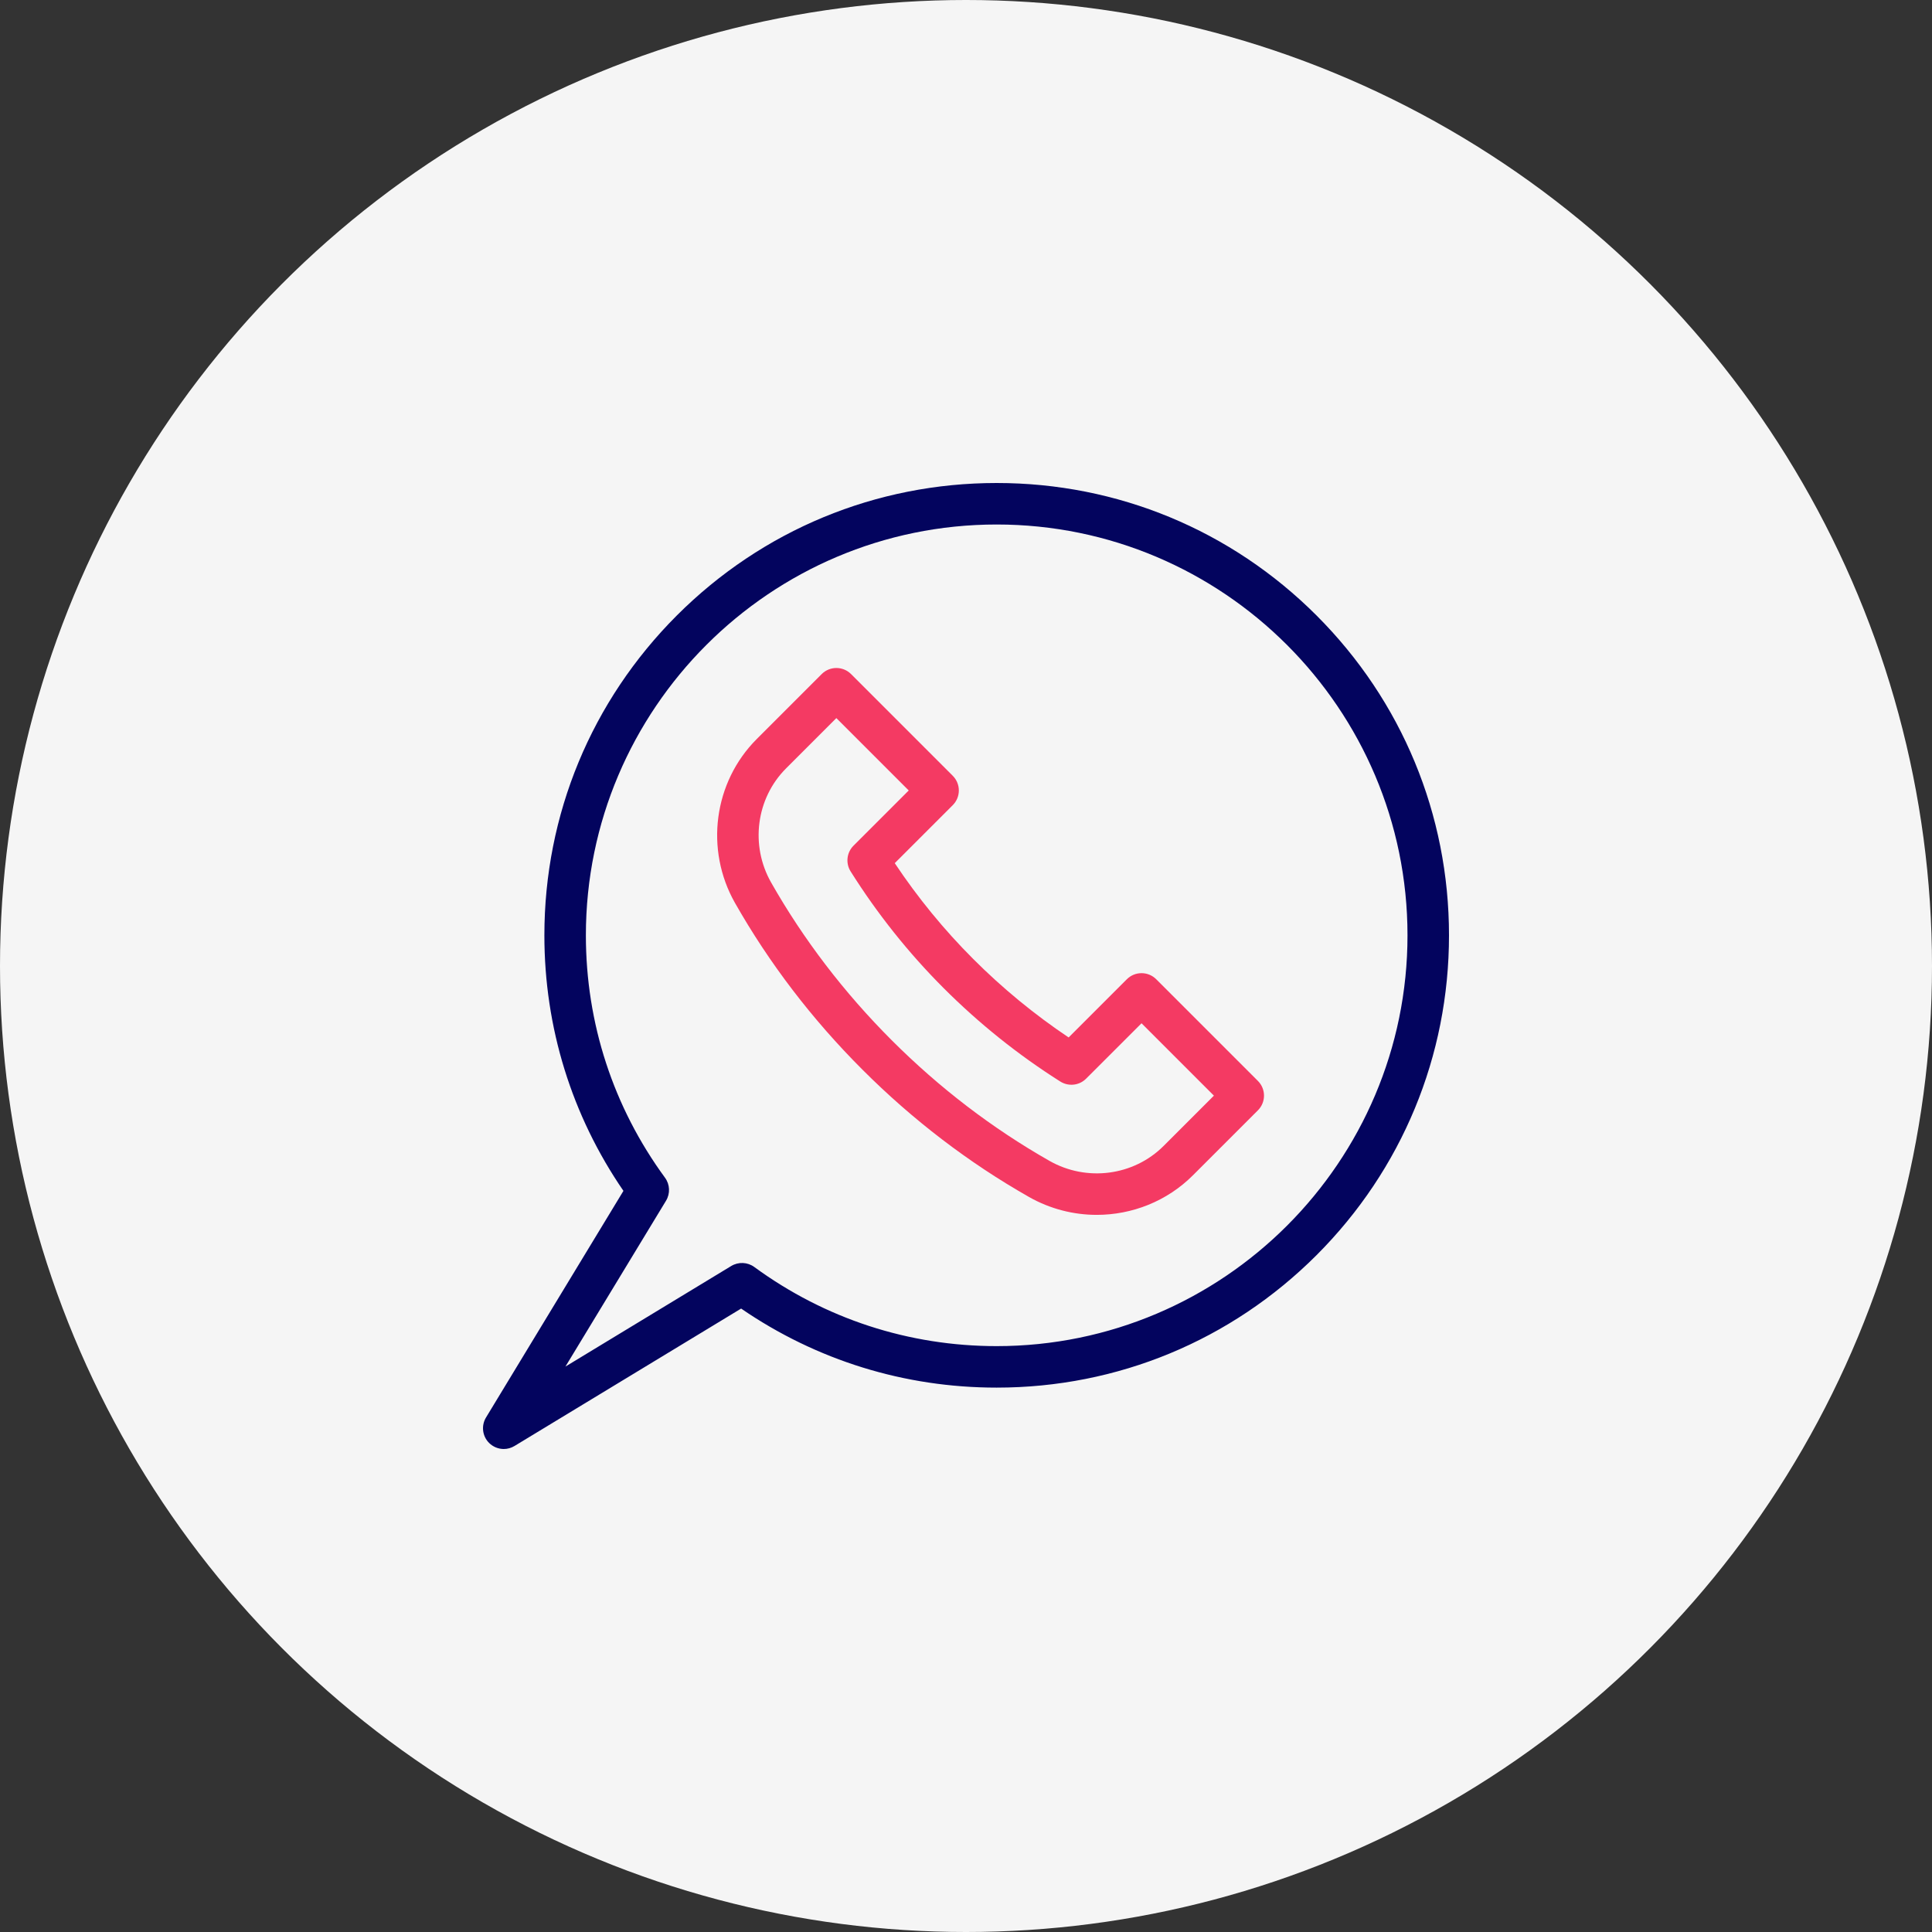 <svg width="48" height="48" viewBox="0 0 48 48" fill="none" xmlns="http://www.w3.org/2000/svg">
<rect x="0" y="0" width="48" height="48" fill="#333333" stroke="none"/>
<circle cx="24" cy="24" r="24" fill="#F5F5F5"/>
<path d="M27.249 30.183C26.672 30.183 26.092 30.037 25.566 29.739C24.068 28.888 22.675 27.824 21.426 26.574C20.176 25.325 19.112 23.932 18.261 22.434C17.508 21.107 17.73 19.432 18.801 18.361L20.415 16.747C20.616 16.546 20.943 16.546 21.144 16.747L23.671 19.274C23.768 19.371 23.822 19.502 23.822 19.639C23.822 19.776 23.768 19.907 23.671 20.004L22.23 21.445C22.802 22.304 23.456 23.102 24.177 23.823C24.904 24.551 25.701 25.206 26.55 25.775L27.996 24.329C28.093 24.232 28.224 24.178 28.361 24.178C28.498 24.178 28.629 24.232 28.726 24.329L31.253 26.856C31.454 27.057 31.454 27.384 31.253 27.585L29.639 29.199C28.992 29.846 28.126 30.183 27.249 30.183ZM20.779 17.841L19.53 19.09C18.786 19.834 18.633 21 19.158 21.925C19.963 23.342 20.971 24.661 22.155 25.845C23.339 27.029 24.658 28.037 26.075 28.842C27 29.367 28.166 29.214 28.91 28.47L30.159 27.221L28.361 25.423L26.984 26.799C26.814 26.97 26.548 26.999 26.344 26.871C25.301 26.212 24.327 25.432 23.447 24.552C22.577 23.682 21.798 22.706 21.134 21.651C21.005 21.447 21.035 21.181 21.205 21.011L22.577 19.639L20.779 17.841Z" fill="#F43A63"/>
<path d="M12.516 36C12.383 36 12.251 35.948 12.151 35.849C11.983 35.681 11.952 35.42 12.075 35.217L15.489 29.587C14.203 27.713 13.525 25.526 13.525 23.238C13.525 20.236 14.694 17.414 16.816 15.291C18.939 13.169 21.761 12 24.762 12C27.764 12 30.586 13.169 32.709 15.291C34.831 17.414 36 20.236 36 23.238C36 26.239 34.831 29.061 32.709 31.184C30.586 33.306 27.764 34.475 24.762 34.475C22.474 34.475 20.287 33.797 18.413 32.511L12.783 35.925C12.7 35.975 12.608 36 12.516 36ZM24.762 13.031C19.135 13.031 14.556 17.61 14.556 23.238C14.556 25.421 15.236 27.504 16.522 29.26C16.645 29.428 16.655 29.654 16.547 29.832L14.048 33.952L18.168 31.453C18.346 31.346 18.572 31.355 18.74 31.478C20.496 32.764 22.579 33.444 24.762 33.444C30.39 33.444 34.969 28.865 34.969 23.238C34.969 17.61 30.39 13.031 24.762 13.031Z" fill="#03045E"/>
</svg>
